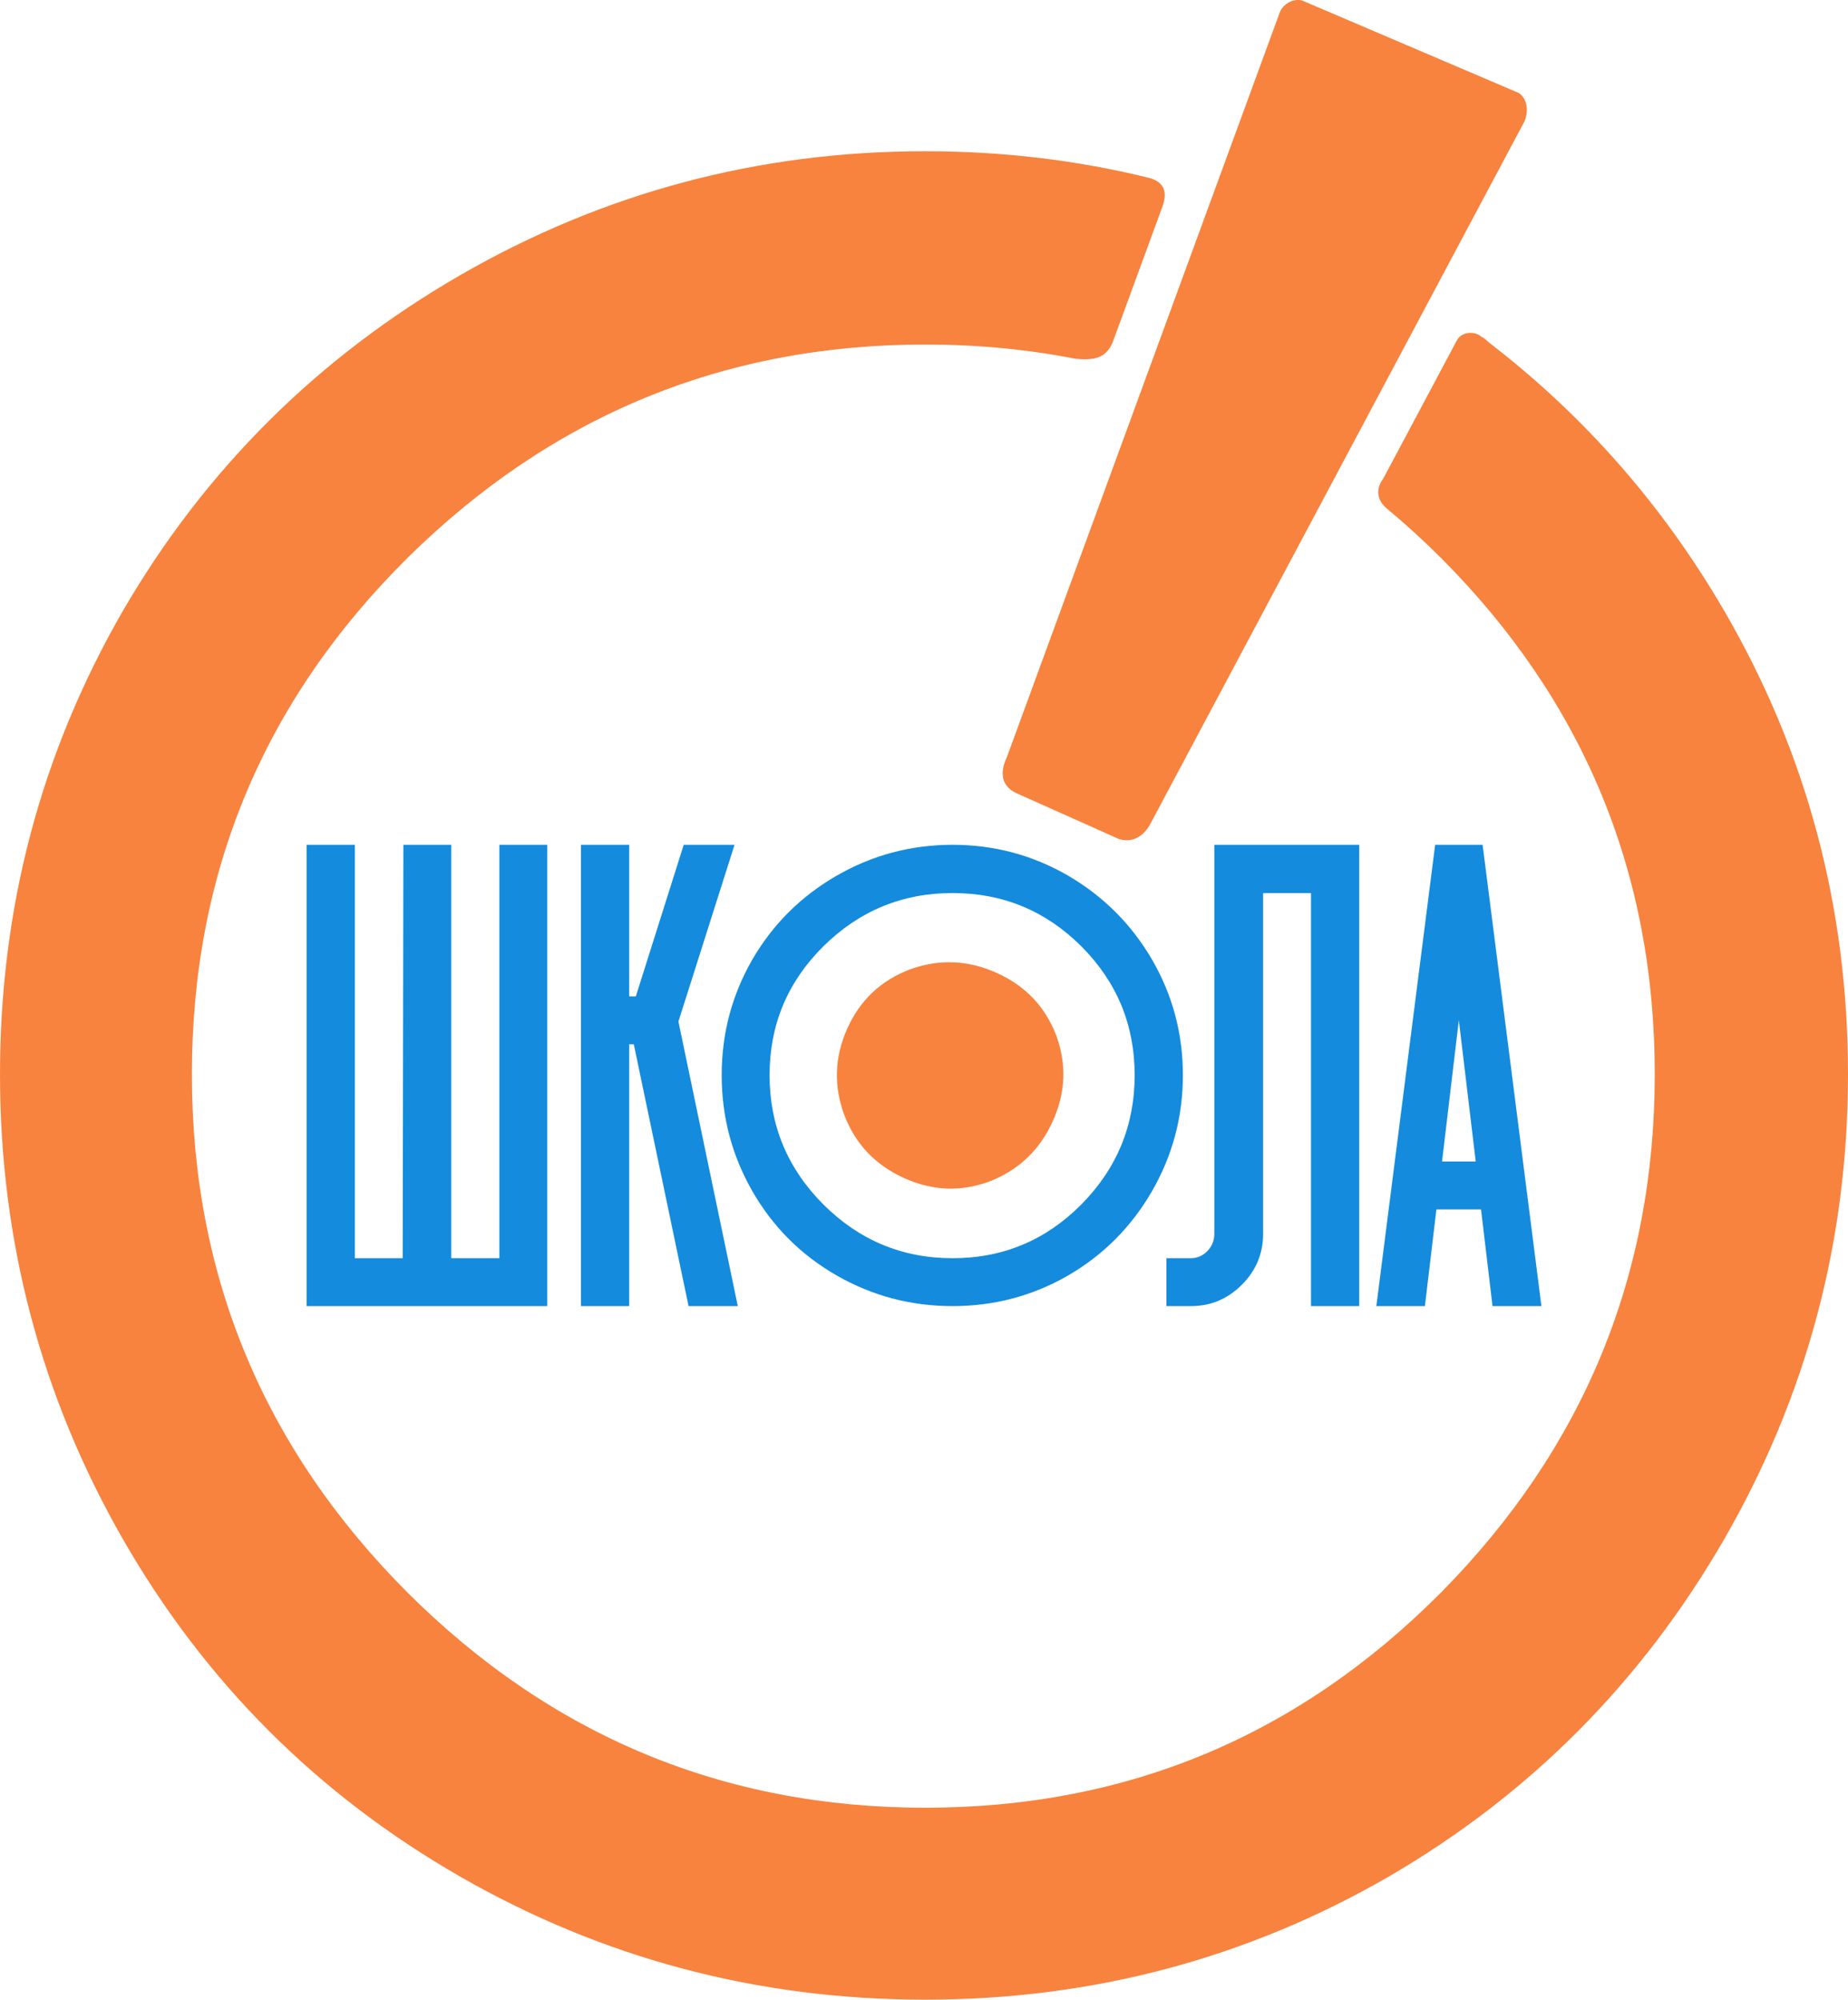 <?xml version="1.0" encoding="UTF-8"?> <!-- Creator: CorelDRAW --> <svg xmlns="http://www.w3.org/2000/svg" xmlns:xlink="http://www.w3.org/1999/xlink" xmlns:xodm="http://www.corel.com/coreldraw/odm/2003" xml:space="preserve" width="97.643mm" height="105.632mm" style="shape-rendering:geometricPrecision; text-rendering:geometricPrecision; image-rendering:optimizeQuality; fill-rule:evenodd; clip-rule:evenodd" viewBox="0 0 11730.25 12690.01"> <defs> <style type="text/css"> <![CDATA[ .fil1 {fill:#148BDC;fill-rule:nonzero} .fil0 {fill:#F7833E;fill-rule:nonzero} ]]> </style> </defs> <g id="Layer_x0020_1">  <path class="fil0" d="M10945 3877.28c523.06,899.03 785.26,1880.07 785.26,2940.44 0,1060.39 -263.66,2043.41 -785.26,2949.05 -524.47,908.49 -1235.22,1622.11 -2132.25,2143.71 -899.9,518.73 -1880.05,779.53 -2940.46,779.53 -1060.39,0 -2043.39,-260.8 -2949.03,-779.53 -908.49,-521.6 -1622.11,-1235.22 -2143.73,-2143.71 -518.72,-905.63 -779.53,-1888.66 -779.53,-2949.05 0,-1060.38 260.81,-2040.53 779.53,-2940.44 521.61,-897.03 1235.23,-1607.78 2143.73,-2132.25 905.64,-521.6 1888.64,-785.26 2949.03,-785.26 492.33,0 967.36,56.87 1425.08,169.98 104.01,29.84 113.14,102.67 76.41,194.32l-306.11 835.22c-40.02,110.12 -113.42,131.26 -246.58,116.63 -303.71,-59.65 -619.92,-89.52 -948.8,-89.52 -1278.21,0 -2372.99,452.82 -3287.21,1355.58 -911.38,905.63 -1367.06,1994.67 -1367.06,3275.75 0,1278.22 455.68,2373 1367.06,3287.22 914.22,911.36 2009.01,1367.06 3287.21,1367.06 1281.08,0 2370.14,-455.69 3275.76,-1367.06 902.76,-914.22 1355.58,-2009.01 1355.58,-3287.22 0,-1281.08 -452.82,-2370.12 -1355.58,-3275.75 -112.47,-112.12 -227.81,-217.27 -345.94,-315.5 -62.63,-52.1 -70.84,-124.45 -22.57,-187.95l468.91 -880.33c31.5,-55.96 116.35,-56.85 153.65,-21.73 21.91,9.3 37.96,28.74 56.79,43.25 599.24,461.98 1096,1027.05 1486.11,1697.57zm-3844.43 1446.47l-650.66 -291c-91.27,-43.9 -107.39,-124.39 -57.63,-230.89 577.61,-1575.98 1155.26,-3152 1732.88,-4728 24.51,-52.78 86.65,-84.65 140.44,-70.49 458.46,195.65 916.89,391.28 1375.35,586.9 51.3,34.86 64.43,110.3 35.85,179.75 -790.29,1483.7 -1580.61,2967.38 -2370.9,4451.07 -47.28,92.97 -123.93,129.58 -205.32,102.65zm-812.41 2171c-182.57,69.73 -363.35,64.55 -546.44,-17.32 -183.11,-81.92 -309.48,-214.12 -381.26,-397.55 -68.79,-184.62 -64.73,-368.33 17.13,-551.43 81.91,-183.1 215.24,-306.57 397.79,-376.27 183.65,-66.78 366.47,-60.69 549.58,21.19 183.08,81.9 307.45,213.21 378.09,393.73 67.68,181.63 62.51,362.4 -19.37,545.51 -81.92,183.07 -214.13,309.48 -395.52,382.15z"></path> <path class="fil1" d="M3473.77 5361.18l0 2927.43 -1527.72 0 0 -2927.43 306.11 0 0 2623.47 303.98 0 4.29 -2623.47 303.98 0 0 2623.47 305.41 0 0 -2623.47 303.96 0zm896.9 2927.43l-347.6 -1661.47 -29.32 0 0 1661.47 -306.11 0 0 -2927.43 306.11 0 0 961.98 42.19 0 303.99 -961.98 322.56 0 -356.19 1121.48 376.93 1805.96 -312.57 0zm2941.74 -2199.34c130.18,224.58 195.98,469.2 195.98,733.84 0,264.62 -65.8,509.95 -195.98,735.96 -130.87,226.73 -308.26,404.82 -532.12,535.01 -224.58,129.44 -469.2,194.53 -733.83,194.53 -264.63,0 -509.96,-65.09 -735.97,-194.53 -226.73,-130.19 -404.82,-308.28 -534.99,-535.01 -129.46,-226.01 -194.55,-471.34 -194.55,-735.96 0,-264.64 65.09,-509.26 194.55,-733.84 130.18,-223.86 308.26,-401.24 534.99,-532.12 226.01,-130.18 471.34,-195.98 735.97,-195.98 264.63,0 509.25,65.8 733.83,195.98 223.86,130.89 401.25,308.26 532.12,532.12zm-448.44 1554.2c225.3,-228.16 338.3,-501.38 338.3,-820.36 0,-319.71 -113,-591.51 -338.3,-817.53 -226.02,-225.3 -497.81,-338.3 -817.51,-338.3 -318.99,0 -592.2,113 -820.36,338.3 -227.45,226.02 -341.18,497.81 -341.18,817.53 0,318.98 113.73,592.2 341.18,820.36 228.16,227.44 501.37,341.17 820.36,341.17 319.7,0 591.49,-113.73 817.51,-341.17zm1763.74 -2282.3l0 2927.43 -306.11 0 0 -2621.32 -303.98 0 0 2162.14c0,125.89 -45.06,233.88 -135.18,324 -90.12,90.11 -197.4,135.18 -323.28,135.18l-155.2 0 0 -303.96 155.2 0c40.05,0 75.1,-15.04 104.43,-45.07 29.31,-30.03 44.33,-66.51 44.33,-110.14l0 -2468.26 919.78 0zm846.12 2927.43l-72.95 -613.67 -283.23 0 -72.96 613.67 -308.26 0 373.34 -2927.43 301.12 0 373.35 2927.43 -310.42 0zm-320.42 -917.65l213.85 0 -107.28 -896.89 -106.57 896.89z"></path> </g> </svg> 